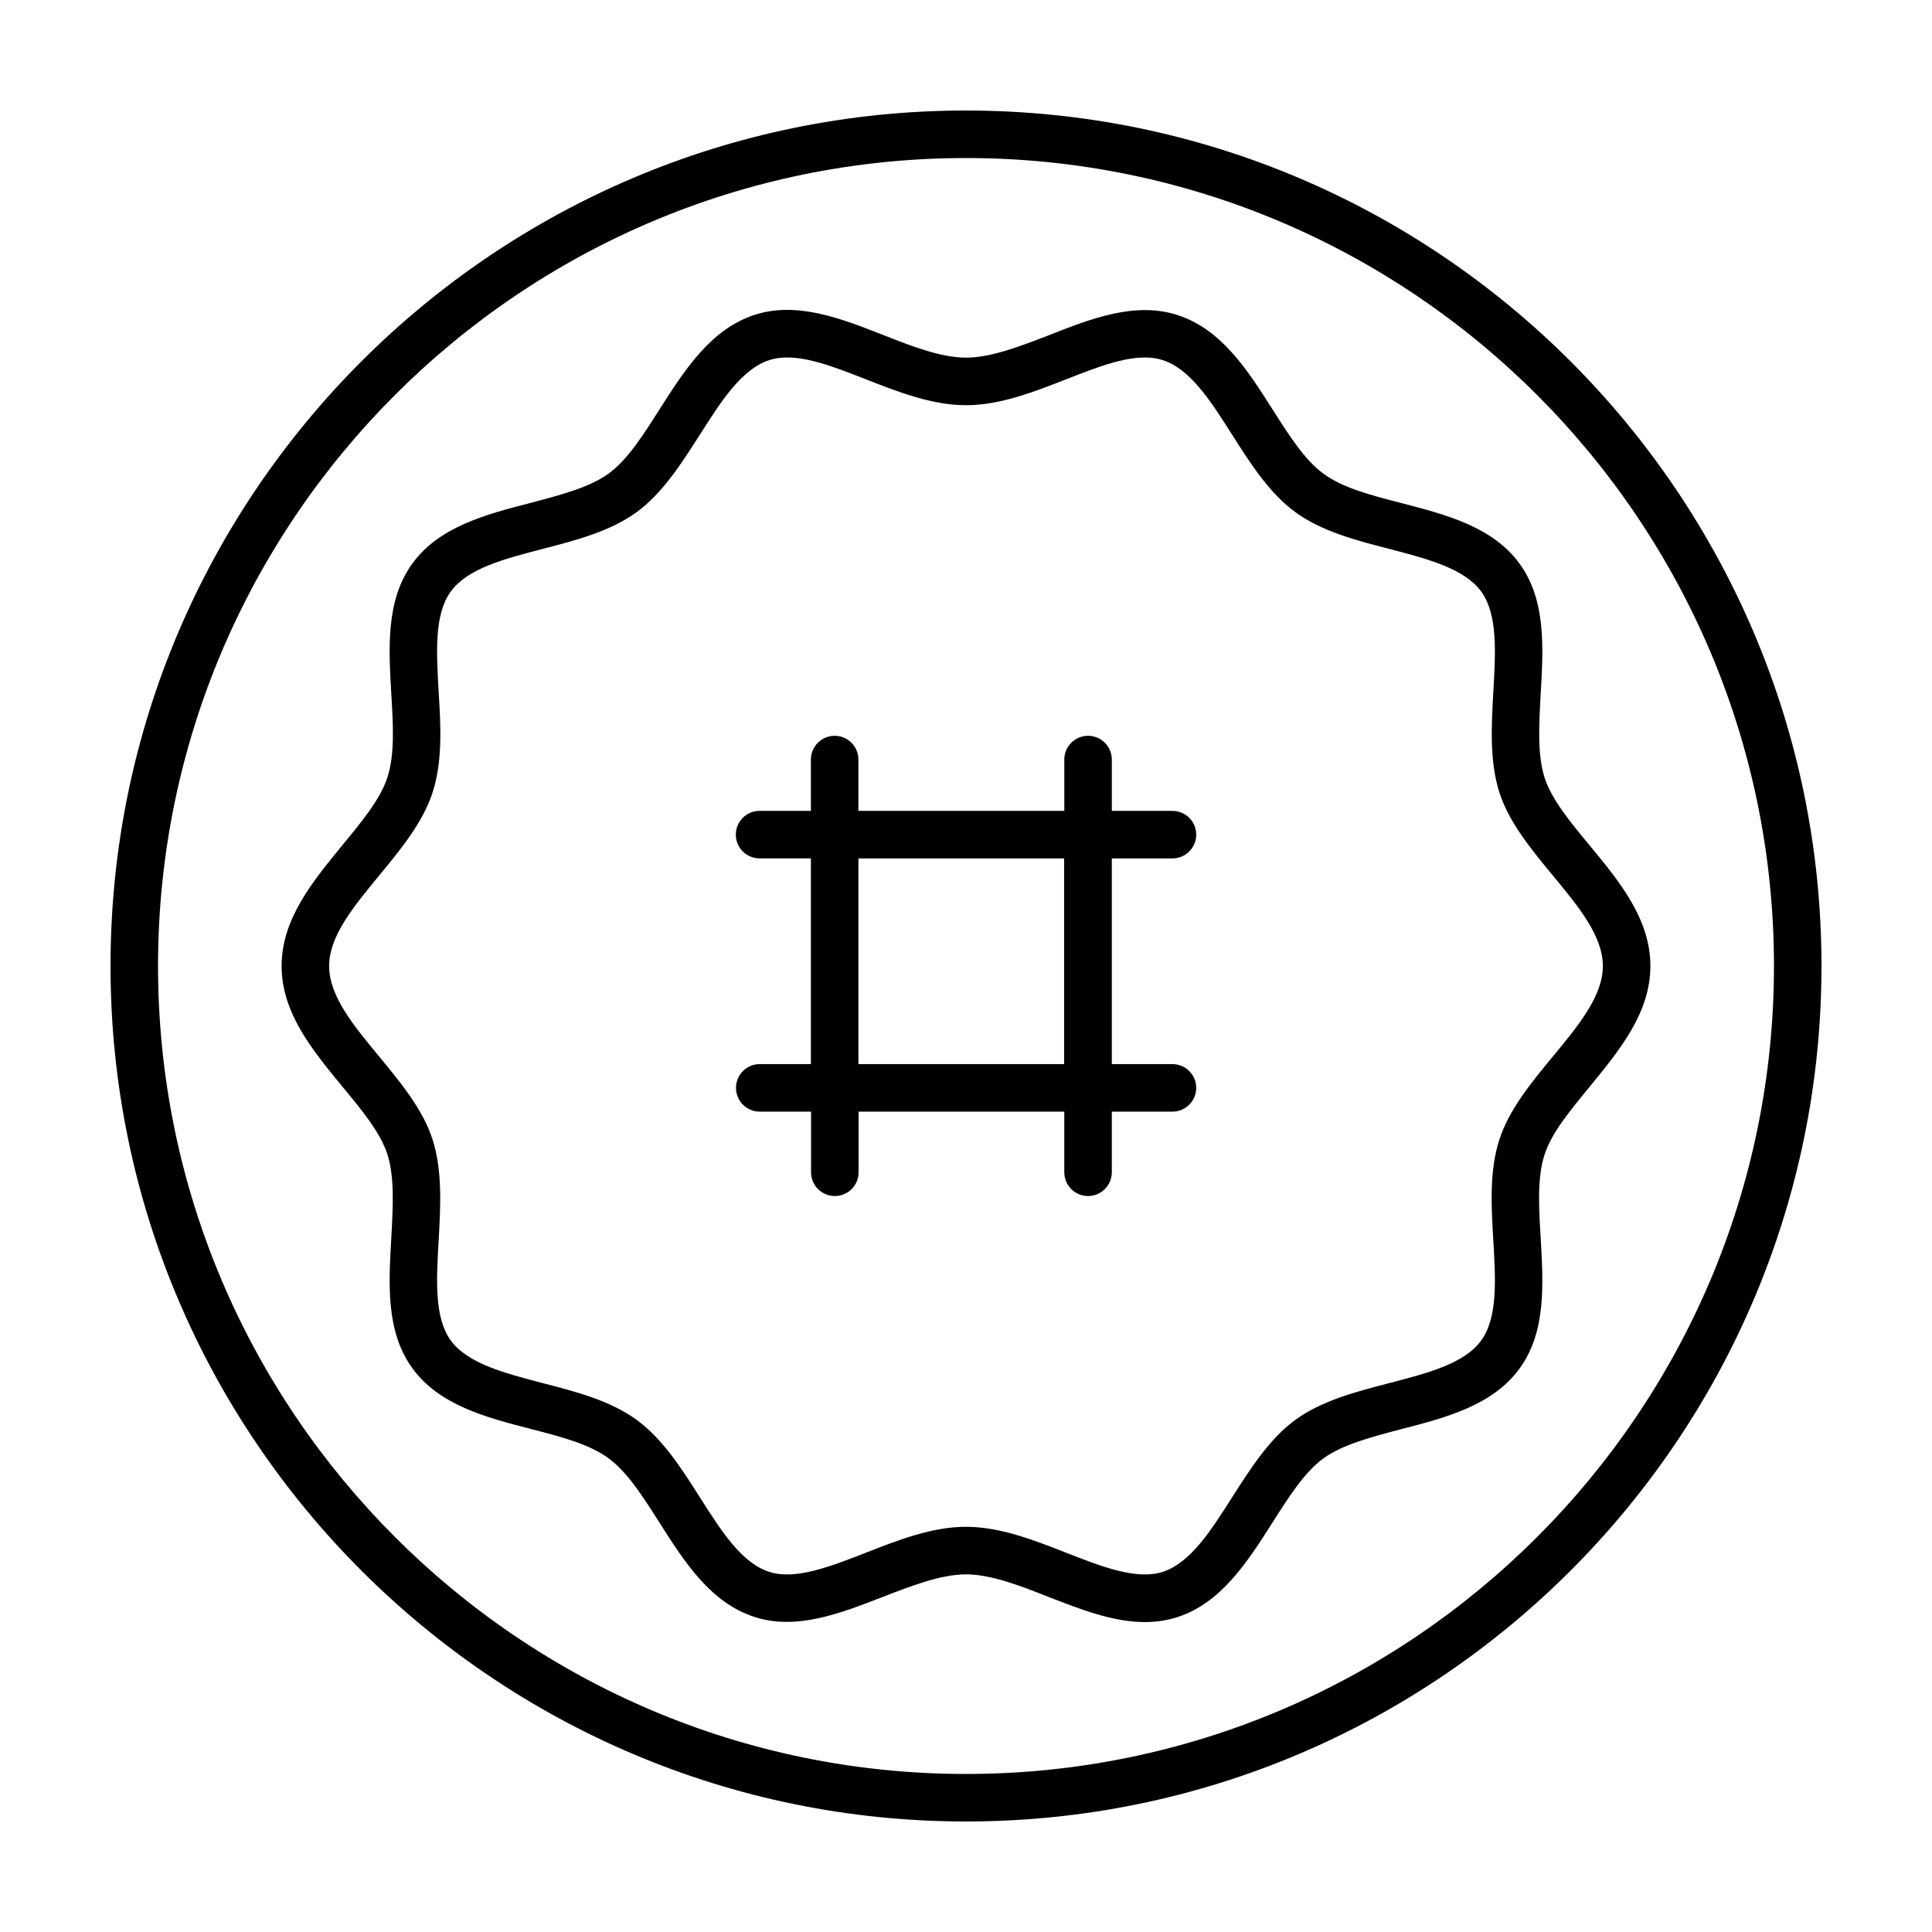 <?xml version="1.0" encoding="UTF-8"?>
<!-- Uploaded to: ICON Repo, www.svgrepo.com, Generator: ICON Repo Mixer Tools -->
<svg fill="#000000" width="800px" height="800px" version="1.1" viewBox="144 144 512 512" xmlns="http://www.w3.org/2000/svg">
 <g>
  <path d="m400 626.71c125 0 226.71-101.72 226.71-226.71-0.004-124.99-101.72-226.71-226.71-226.71-125 0-226.71 101.72-226.71 226.71 0 124.99 101.72 226.71 226.71 226.71zm0-440.83c118.04 0 214.12 96.027 214.12 214.12 0 118.09-96.074 214.12-214.12 214.12s-214.12-96.074-214.12-214.12 96.078-214.12 214.12-214.12z"/>
  <path d="m234.8 432.04c5.141 6.195 9.977 12.09 11.84 17.785 1.965 6.098 1.512 13.957 1.059 22.27-0.707 12.191-1.461 24.836 5.594 34.512 7.106 9.773 19.445 13 31.336 16.07 8.012 2.066 15.566 4.031 20.605 7.758 4.988 3.629 9.117 10.125 13.504 17.027 6.648 10.48 13.551 21.262 25.191 25.039 11.184 3.629 22.824-0.957 34.109-5.34 7.551-2.918 15.359-5.941 21.961-5.941s14.41 3.023 21.914 5.996c8.414 3.273 17.027 6.648 25.492 6.648 2.871 0 5.793-0.402 8.613-1.309 11.637-3.777 18.539-14.609 25.191-25.039 4.383-6.902 8.516-13.402 13.504-17.027 5.09-3.68 12.645-5.644 20.656-7.758 11.891-3.074 24.234-6.297 31.336-16.07 7.055-9.672 6.297-22.32 5.594-34.512-0.504-8.312-0.957-16.172 1.059-22.27 1.863-5.691 6.699-11.539 11.84-17.785 7.91-9.676 16.172-19.602 16.172-32.094 0-12.496-8.211-22.418-16.172-32.043-5.141-6.195-9.977-12.09-11.84-17.785-1.965-6.098-1.512-13.957-1.059-22.27 0.707-12.191 1.461-24.836-5.594-34.512-7.106-9.773-19.445-13-31.336-16.07-8.012-2.066-15.566-4.031-20.605-7.758-4.988-3.629-9.117-10.125-13.504-17.027-6.648-10.48-13.551-21.262-25.191-25.039-11.184-3.629-22.824 0.906-34.109 5.34-7.555 2.922-15.363 5.945-21.961 5.945-6.602 0-14.41-3.023-21.914-5.996-11.285-4.434-22.973-8.969-34.109-5.34-11.637 3.777-18.539 14.609-25.191 25.039-4.383 6.902-8.516 13.402-13.504 17.027-5.09 3.68-12.645 5.644-20.656 7.758-11.891 3.074-24.234 6.297-31.336 16.07-7.055 9.672-6.297 22.32-5.594 34.512 0.504 8.312 0.957 16.172-1.059 22.27-1.863 5.691-6.699 11.539-11.84 17.785-7.906 9.672-16.168 19.598-16.168 32.094 0 12.492 8.262 22.418 16.172 32.039zm9.723-56.07c5.644-6.852 11.488-13.906 14.105-21.914 2.719-8.363 2.168-17.785 1.613-26.902-0.605-10.48-1.16-20.355 3.223-26.398 4.484-6.144 14.105-8.613 24.336-11.285 8.766-2.266 17.887-4.637 24.887-9.723 6.902-5.039 11.891-12.898 16.727-20.453 5.691-8.969 11.082-17.434 18.438-19.852 6.902-2.266 16.02 1.309 25.645 5.09 8.613 3.375 17.531 6.852 26.5 6.852s17.887-3.477 26.5-6.852c9.672-3.777 18.742-7.356 25.645-5.09 7.356 2.367 12.746 10.883 18.438 19.852 4.836 7.609 9.824 15.418 16.727 20.453 7.004 5.09 16.07 7.457 24.887 9.723 10.227 2.672 19.852 5.188 24.336 11.285 4.383 6.047 3.828 15.922 3.223 26.398-0.504 9.117-1.059 18.539 1.613 26.902 2.57 7.961 8.465 15.062 14.105 21.914 6.852 8.262 13.301 16.07 13.301 24.031s-6.449 15.77-13.301 24.031c-5.644 6.852-11.488 13.906-14.105 21.914-2.719 8.363-2.168 17.785-1.613 26.902 0.605 10.48 1.16 20.355-3.223 26.398-4.484 6.144-14.105 8.613-24.336 11.285-8.766 2.266-17.887 4.637-24.887 9.723-6.902 5.039-11.891 12.898-16.727 20.453-5.691 8.969-11.082 17.434-18.438 19.852-6.902 2.215-16.02-1.309-25.645-5.09-8.613-3.375-17.531-6.852-26.5-6.852s-17.887 3.477-26.5 6.852c-9.672 3.777-18.793 7.305-25.645 5.09-7.356-2.367-12.746-10.883-18.438-19.852-4.836-7.609-9.824-15.418-16.727-20.453-7.004-5.09-16.07-7.457-24.887-9.723-10.227-2.672-19.852-5.188-24.336-11.285-4.383-6.047-3.828-15.922-3.223-26.398 0.504-9.117 1.059-18.539-1.613-26.902-2.57-7.961-8.465-15.062-14.105-21.914-6.852-8.262-13.301-16.07-13.301-24.031s6.5-15.77 13.301-24.031z"/>
  <path d="m345.34 426c-3.477 0-6.297 2.82-6.297 6.297 0 3.477 2.82 6.297 6.297 6.297h13.602v16.07c0 3.477 2.82 6.297 6.297 6.297s6.297-2.82 6.297-6.297v-16.07h54.512v16.07c0 3.477 2.82 6.297 6.297 6.297 3.477 0 6.297-2.82 6.297-6.297v-16.07h16.07c3.477 0 6.297-2.82 6.297-6.297 0-3.477-2.82-6.297-6.297-6.297h-16.07l0.004-54.512h16.07c3.477 0 6.297-2.82 6.297-6.297s-2.82-6.297-6.297-6.297h-16.07v-13.602c0-3.477-2.82-6.297-6.297-6.297s-6.297 2.82-6.297 6.297v13.602l-54.562-0.004v-13.602c0-3.477-2.82-6.297-6.297-6.297s-6.297 2.82-6.297 6.297v13.602h-13.602c-3.477 0-6.297 2.82-6.297 6.297 0 3.477 2.82 6.297 6.297 6.297h13.602v54.512zm26.148-54.512h54.512v54.512h-54.512z"/>
 </g>
</svg>